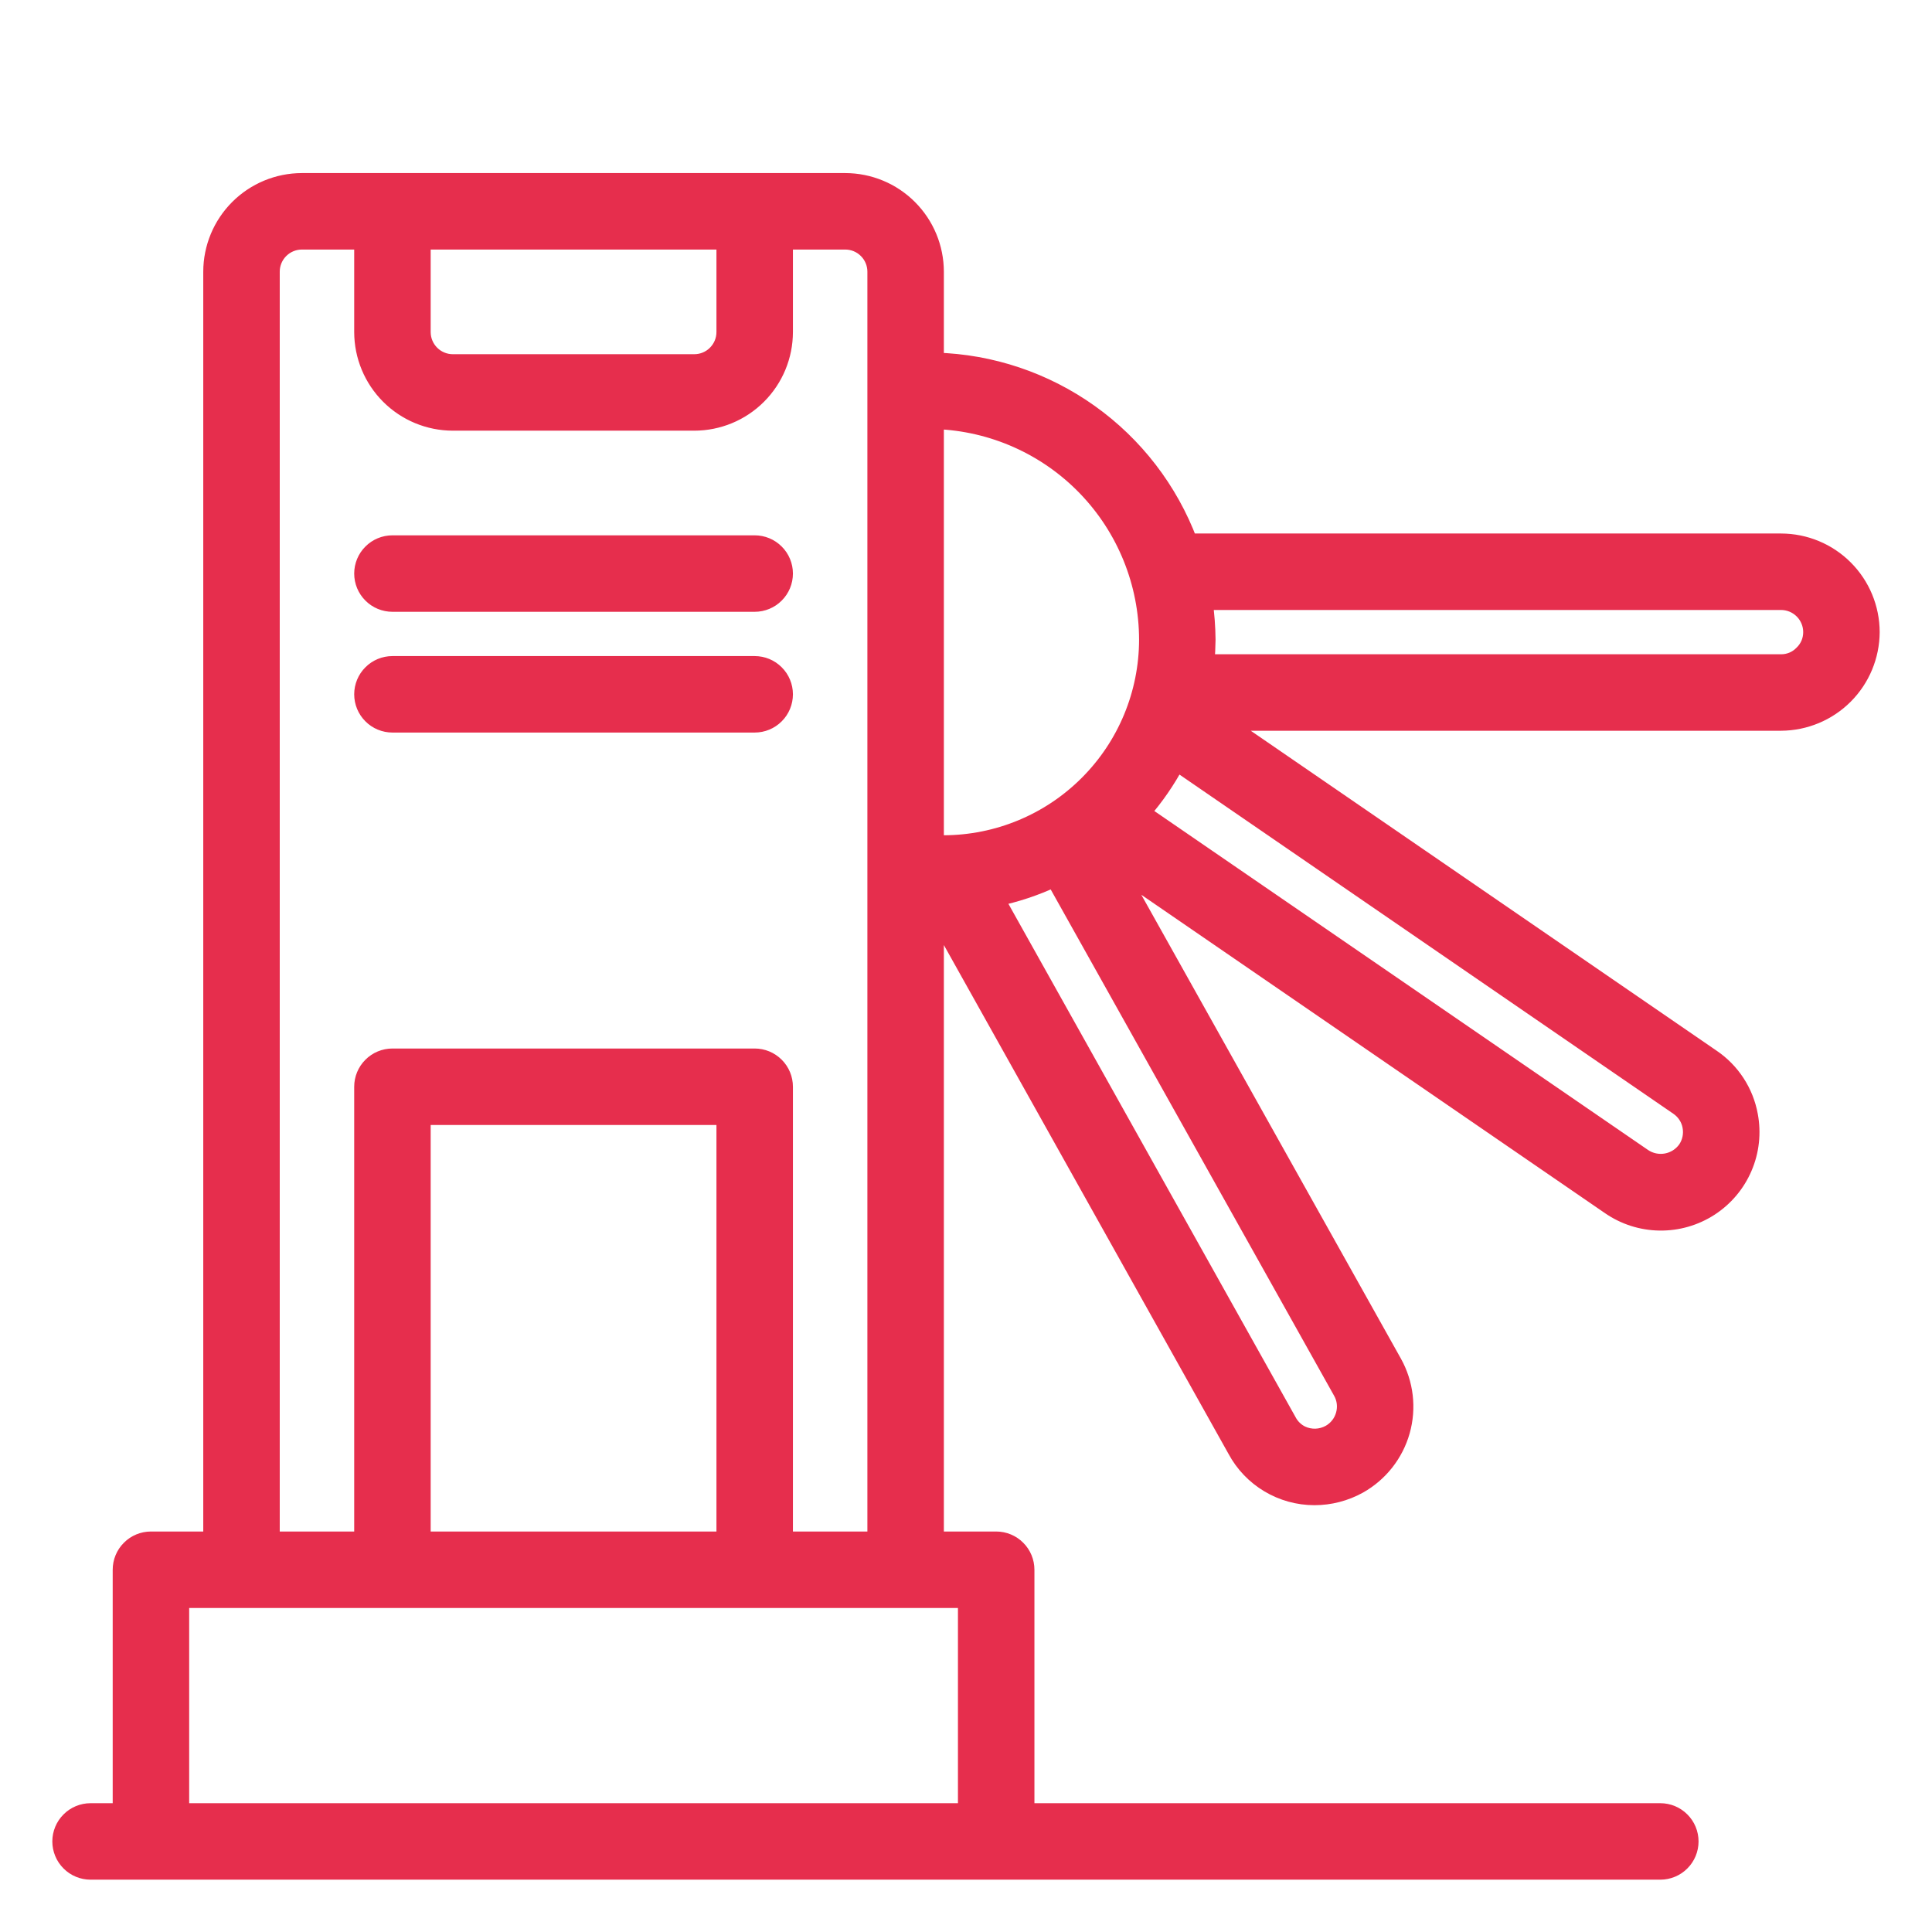 <?xml version="1.0" encoding="UTF-8"?> <svg xmlns="http://www.w3.org/2000/svg" width="48" height="48" viewBox="0 0 48 48" fill="none"><mask id="path-1-outside-1_2_2934" maskUnits="userSpaceOnUse" x="0.5" y="3.5" width="47" height="44" fill="black"><rect fill="white" x="0.5" y="3.5" width="47" height="44"></rect><path d="M44.25 13.455H29.55C29.064 12.165 28.206 11.049 27.084 10.249C25.962 9.449 24.628 9 23.25 8.961V6.75C23.249 6.153 23.012 5.582 22.59 5.16C22.169 4.738 21.597 4.501 21 4.5H7.5C6.903 4.501 6.332 4.738 5.91 5.16C5.488 5.582 5.251 6.153 5.25 6.75V38.25H3.75C3.551 38.25 3.36 38.329 3.22 38.47C3.079 38.61 3 38.801 3 39V45H2.25C2.051 45 1.86 45.079 1.72 45.22C1.579 45.36 1.5 45.551 1.5 45.75C1.5 45.949 1.579 46.14 1.72 46.28C1.86 46.421 2.051 46.5 2.25 46.5H41.25C41.449 46.5 41.64 46.421 41.78 46.28C41.921 46.14 42 45.949 42 45.75C42 45.551 41.921 45.36 41.78 45.22C41.64 45.079 41.449 45 41.25 45H25.5V39C25.5 38.801 25.421 38.61 25.28 38.47C25.14 38.329 24.949 38.25 24.75 38.25H23.25V22.712L30.698 36.026C30.888 36.38 31.171 36.675 31.516 36.881C31.861 37.087 32.255 37.196 32.657 37.196C33.044 37.196 33.426 37.097 33.765 36.909C34.285 36.617 34.668 36.131 34.83 35.558C34.992 34.984 34.92 34.37 34.629 33.849L27.763 21.581L39.986 29.974C40.353 30.228 40.786 30.367 41.232 30.373C41.678 30.38 42.115 30.254 42.489 30.012C42.863 29.769 43.157 29.421 43.332 29.011C43.508 28.602 43.557 28.149 43.475 27.711C43.422 27.42 43.312 27.143 43.151 26.896C42.99 26.648 42.781 26.435 42.537 26.27L30.43 17.955H44.25C44.846 17.952 45.417 17.714 45.838 17.293C46.259 16.872 46.497 16.301 46.5 15.705C46.499 15.108 46.262 14.537 45.84 14.115C45.419 13.693 44.847 13.456 44.25 13.455ZM28.5 15.893C28.498 17.234 27.965 18.52 27.016 19.468C26.068 20.417 24.782 20.95 23.441 20.952H23.25V10.461C24.658 10.511 25.992 11.105 26.971 12.118C27.95 13.131 28.498 14.484 28.5 15.893ZM10.5 6H18V8.25C18 8.449 17.921 8.639 17.78 8.78C17.64 8.921 17.449 9 17.25 9H11.25C11.051 9 10.861 8.921 10.72 8.78C10.579 8.639 10.5 8.449 10.5 8.25V6ZM24 45H4.5V39.75H24V45ZM18 38.25H10.5V27.75H18V38.25ZM19.5 38.25V27C19.5 26.801 19.421 26.61 19.28 26.47C19.14 26.329 18.949 26.25 18.75 26.25H9.75C9.551 26.25 9.36 26.329 9.22 26.47C9.079 26.61 9 26.801 9 27V38.25H6.75V6.75C6.75 6.551 6.829 6.361 6.97 6.22C7.111 6.079 7.301 6 7.5 6H9V8.25C9.001 8.847 9.238 9.418 9.66 9.84C10.082 10.262 10.653 10.499 11.25 10.5H17.25C17.847 10.499 18.419 10.262 18.84 9.84C19.262 9.418 19.499 8.847 19.5 8.25V6H21C21.199 6 21.39 6.079 21.53 6.22C21.671 6.361 21.75 6.551 21.75 6.75V38.25H19.5ZM33.387 35.148C33.334 35.339 33.208 35.5 33.036 35.598C32.93 35.657 32.812 35.69 32.69 35.695C32.569 35.699 32.448 35.674 32.339 35.623C32.199 35.554 32.084 35.442 32.012 35.304L24.749 22.32C25.246 22.217 25.73 22.056 26.189 21.84L33.322 34.583C33.37 34.668 33.4 34.762 33.411 34.859C33.422 34.956 33.414 35.054 33.387 35.148ZM42 27.985C42.037 28.18 41.996 28.38 41.886 28.544C41.771 28.707 41.596 28.819 41.399 28.855C41.203 28.891 40.999 28.849 40.834 28.737L28.384 20.189C28.714 19.812 29 19.397 29.236 18.955L41.69 27.508C41.77 27.563 41.839 27.633 41.892 27.715C41.946 27.797 41.983 27.889 42 27.985ZM44.77 16.239C44.702 16.308 44.621 16.363 44.532 16.4C44.442 16.437 44.346 16.456 44.249 16.455H29.971C29.989 16.268 29.998 16.08 30 15.893C29.997 15.579 29.974 15.265 29.929 14.955H44.25C44.449 14.955 44.639 15.034 44.78 15.175C44.921 15.316 45 15.506 45 15.705C45 15.805 44.98 15.904 44.941 15.996C44.901 16.088 44.843 16.17 44.77 16.239ZM19.5 14.25C19.5 14.449 19.421 14.64 19.28 14.78C19.14 14.921 18.949 15 18.75 15H9.75C9.551 15 9.36 14.921 9.22 14.78C9.079 14.64 9 14.449 9 14.25C9 14.051 9.079 13.86 9.22 13.72C9.36 13.579 9.551 13.5 9.75 13.5H18.75C18.949 13.5 19.14 13.579 19.28 13.72C19.421 13.86 19.5 14.051 19.5 14.25ZM19.5 17.25C19.5 17.449 19.421 17.64 19.28 17.78C19.14 17.921 18.949 18 18.75 18H9.75C9.551 18 9.36 17.921 9.22 17.78C9.079 17.64 9 17.449 9 17.25C9 17.051 9.079 16.86 9.22 16.72C9.36 16.579 9.551 16.5 9.75 16.5H18.75C18.949 16.5 19.14 16.579 19.28 16.72C19.421 16.86 19.5 17.051 19.5 17.25Z"></path></mask><path d="M44.25 13.455H29.55C29.064 12.165 28.206 11.049 27.084 10.249C25.962 9.449 24.628 9 23.25 8.961V6.75C23.249 6.153 23.012 5.582 22.59 5.16C22.169 4.738 21.597 4.501 21 4.5H7.5C6.903 4.501 6.332 4.738 5.91 5.16C5.488 5.582 5.251 6.153 5.25 6.75V38.25H3.75C3.551 38.25 3.36 38.329 3.22 38.47C3.079 38.61 3 38.801 3 39V45H2.25C2.051 45 1.86 45.079 1.72 45.22C1.579 45.36 1.5 45.551 1.5 45.75C1.5 45.949 1.579 46.14 1.72 46.28C1.86 46.421 2.051 46.5 2.25 46.5H41.25C41.449 46.5 41.64 46.421 41.78 46.28C41.921 46.14 42 45.949 42 45.75C42 45.551 41.921 45.36 41.78 45.22C41.64 45.079 41.449 45 41.25 45H25.5V39C25.5 38.801 25.421 38.61 25.28 38.47C25.14 38.329 24.949 38.25 24.75 38.25H23.25V22.712L30.698 36.026C30.888 36.38 31.171 36.675 31.516 36.881C31.861 37.087 32.255 37.196 32.657 37.196C33.044 37.196 33.426 37.097 33.765 36.909C34.285 36.617 34.668 36.131 34.83 35.558C34.992 34.984 34.92 34.37 34.629 33.849L27.763 21.581L39.986 29.974C40.353 30.228 40.786 30.367 41.232 30.373C41.678 30.38 42.115 30.254 42.489 30.012C42.863 29.769 43.157 29.421 43.332 29.011C43.508 28.602 43.557 28.149 43.475 27.711C43.422 27.42 43.312 27.143 43.151 26.896C42.99 26.648 42.781 26.435 42.537 26.27L30.43 17.955H44.25C44.846 17.952 45.417 17.714 45.838 17.293C46.259 16.872 46.497 16.301 46.5 15.705C46.499 15.108 46.262 14.537 45.84 14.115C45.419 13.693 44.847 13.456 44.25 13.455ZM28.5 15.893C28.498 17.234 27.965 18.52 27.016 19.468C26.068 20.417 24.782 20.95 23.441 20.952H23.25V10.461C24.658 10.511 25.992 11.105 26.971 12.118C27.95 13.131 28.498 14.484 28.5 15.893ZM10.5 6H18V8.25C18 8.449 17.921 8.639 17.78 8.78C17.64 8.921 17.449 9 17.25 9H11.25C11.051 9 10.861 8.921 10.72 8.78C10.579 8.639 10.5 8.449 10.5 8.25V6ZM24 45H4.5V39.75H24V45ZM18 38.25H10.5V27.75H18V38.25ZM19.5 38.25V27C19.5 26.801 19.421 26.61 19.28 26.47C19.14 26.329 18.949 26.25 18.75 26.25H9.75C9.551 26.25 9.36 26.329 9.22 26.47C9.079 26.61 9 26.801 9 27V38.25H6.75V6.75C6.75 6.551 6.829 6.361 6.97 6.22C7.111 6.079 7.301 6 7.5 6H9V8.25C9.001 8.847 9.238 9.418 9.66 9.84C10.082 10.262 10.653 10.499 11.25 10.5H17.25C17.847 10.499 18.419 10.262 18.84 9.84C19.262 9.418 19.499 8.847 19.5 8.25V6H21C21.199 6 21.39 6.079 21.53 6.22C21.671 6.361 21.75 6.551 21.75 6.75V38.25H19.5ZM33.387 35.148C33.334 35.339 33.208 35.5 33.036 35.598C32.93 35.657 32.812 35.69 32.69 35.695C32.569 35.699 32.448 35.674 32.339 35.623C32.199 35.554 32.084 35.442 32.012 35.304L24.749 22.32C25.246 22.217 25.73 22.056 26.189 21.84L33.322 34.583C33.37 34.668 33.4 34.762 33.411 34.859C33.422 34.956 33.414 35.054 33.387 35.148ZM42 27.985C42.037 28.18 41.996 28.38 41.886 28.544C41.771 28.707 41.596 28.819 41.399 28.855C41.203 28.891 40.999 28.849 40.834 28.737L28.384 20.189C28.714 19.812 29 19.397 29.236 18.955L41.69 27.508C41.77 27.563 41.839 27.633 41.892 27.715C41.946 27.797 41.983 27.889 42 27.985ZM44.77 16.239C44.702 16.308 44.621 16.363 44.532 16.4C44.442 16.437 44.346 16.456 44.249 16.455H29.971C29.989 16.268 29.998 16.08 30 15.893C29.997 15.579 29.974 15.265 29.929 14.955H44.25C44.449 14.955 44.639 15.034 44.78 15.175C44.921 15.316 45 15.506 45 15.705C45 15.805 44.98 15.904 44.941 15.996C44.901 16.088 44.843 16.17 44.77 16.239ZM19.5 14.25C19.5 14.449 19.421 14.64 19.28 14.78C19.14 14.921 18.949 15 18.75 15H9.75C9.551 15 9.36 14.921 9.22 14.78C9.079 14.64 9 14.449 9 14.25C9 14.051 9.079 13.86 9.22 13.72C9.36 13.579 9.551 13.5 9.75 13.5H18.75C18.949 13.5 19.14 13.579 19.28 13.72C19.421 13.86 19.5 14.051 19.5 14.25ZM19.5 17.25C19.5 17.449 19.421 17.64 19.28 17.78C19.14 17.921 18.949 18 18.75 18H9.75C9.551 18 9.36 17.921 9.22 17.78C9.079 17.64 9 17.449 9 17.25C9 17.051 9.079 16.86 9.22 16.72C9.36 16.579 9.551 16.5 9.75 16.5H18.75C18.949 16.5 19.14 16.579 19.28 16.72C19.421 16.86 19.5 17.051 19.5 17.25Z" fill="#E62E4D"></path><path d="M44.25 13.455H29.55C29.064 12.165 28.206 11.049 27.084 10.249C25.962 9.449 24.628 9 23.25 8.961V6.75C23.249 6.153 23.012 5.582 22.59 5.16C22.169 4.738 21.597 4.501 21 4.5H7.5C6.903 4.501 6.332 4.738 5.91 5.16C5.488 5.582 5.251 6.153 5.25 6.75V38.25H3.75C3.551 38.25 3.36 38.329 3.22 38.47C3.079 38.61 3 38.801 3 39V45H2.25C2.051 45 1.86 45.079 1.72 45.22C1.579 45.36 1.5 45.551 1.5 45.75C1.5 45.949 1.579 46.14 1.72 46.28C1.86 46.421 2.051 46.5 2.25 46.5H41.25C41.449 46.5 41.64 46.421 41.78 46.28C41.921 46.14 42 45.949 42 45.75C42 45.551 41.921 45.36 41.78 45.22C41.64 45.079 41.449 45 41.25 45H25.5V39C25.5 38.801 25.421 38.61 25.28 38.47C25.14 38.329 24.949 38.25 24.75 38.25H23.25V22.712L30.698 36.026C30.888 36.38 31.171 36.675 31.516 36.881C31.861 37.087 32.255 37.196 32.657 37.196C33.044 37.196 33.426 37.097 33.765 36.909C34.285 36.617 34.668 36.131 34.83 35.558C34.992 34.984 34.92 34.37 34.629 33.849L27.763 21.581L39.986 29.974C40.353 30.228 40.786 30.367 41.232 30.373C41.678 30.38 42.115 30.254 42.489 30.012C42.863 29.769 43.157 29.421 43.332 29.011C43.508 28.602 43.557 28.149 43.475 27.711C43.422 27.42 43.312 27.143 43.151 26.896C42.99 26.648 42.781 26.435 42.537 26.27L30.43 17.955H44.25C44.846 17.952 45.417 17.714 45.838 17.293C46.259 16.872 46.497 16.301 46.5 15.705C46.499 15.108 46.262 14.537 45.84 14.115C45.419 13.693 44.847 13.456 44.25 13.455ZM28.5 15.893C28.498 17.234 27.965 18.52 27.016 19.468C26.068 20.417 24.782 20.95 23.441 20.952H23.25V10.461C24.658 10.511 25.992 11.105 26.971 12.118C27.95 13.131 28.498 14.484 28.5 15.893ZM10.5 6H18V8.25C18 8.449 17.921 8.639 17.78 8.78C17.64 8.921 17.449 9 17.25 9H11.25C11.051 9 10.861 8.921 10.72 8.78C10.579 8.639 10.5 8.449 10.5 8.25V6ZM24 45H4.5V39.75H24V45ZM18 38.25H10.5V27.75H18V38.25ZM19.5 38.25V27C19.5 26.801 19.421 26.61 19.28 26.47C19.14 26.329 18.949 26.25 18.75 26.25H9.75C9.551 26.25 9.36 26.329 9.22 26.47C9.079 26.61 9 26.801 9 27V38.25H6.75V6.75C6.75 6.551 6.829 6.361 6.97 6.22C7.111 6.079 7.301 6 7.5 6H9V8.25C9.001 8.847 9.238 9.418 9.66 9.84C10.082 10.262 10.653 10.499 11.25 10.5H17.25C17.847 10.499 18.419 10.262 18.84 9.84C19.262 9.418 19.499 8.847 19.5 8.25V6H21C21.199 6 21.39 6.079 21.53 6.22C21.671 6.361 21.75 6.551 21.75 6.75V38.25H19.5ZM33.387 35.148C33.334 35.339 33.208 35.5 33.036 35.598C32.93 35.657 32.812 35.69 32.69 35.695C32.569 35.699 32.448 35.674 32.339 35.623C32.199 35.554 32.084 35.442 32.012 35.304L24.749 22.32C25.246 22.217 25.73 22.056 26.189 21.84L33.322 34.583C33.37 34.668 33.4 34.762 33.411 34.859C33.422 34.956 33.414 35.054 33.387 35.148ZM42 27.985C42.037 28.18 41.996 28.38 41.886 28.544C41.771 28.707 41.596 28.819 41.399 28.855C41.203 28.891 40.999 28.849 40.834 28.737L28.384 20.189C28.714 19.812 29 19.397 29.236 18.955L41.69 27.508C41.77 27.563 41.839 27.633 41.892 27.715C41.946 27.797 41.983 27.889 42 27.985ZM44.77 16.239C44.702 16.308 44.621 16.363 44.532 16.4C44.442 16.437 44.346 16.456 44.249 16.455H29.971C29.989 16.268 29.998 16.08 30 15.893C29.997 15.579 29.974 15.265 29.929 14.955H44.25C44.449 14.955 44.639 15.034 44.78 15.175C44.921 15.316 45 15.506 45 15.705C45 15.805 44.98 15.904 44.941 15.996C44.901 16.088 44.843 16.17 44.77 16.239ZM19.5 14.25C19.5 14.449 19.421 14.64 19.28 14.78C19.14 14.921 18.949 15 18.75 15H9.75C9.551 15 9.36 14.921 9.22 14.78C9.079 14.64 9 14.449 9 14.25C9 14.051 9.079 13.86 9.22 13.72C9.36 13.579 9.551 13.5 9.75 13.5H18.75C18.949 13.5 19.14 13.579 19.28 13.72C19.421 13.86 19.5 14.051 19.5 14.25ZM19.5 17.25C19.5 17.449 19.421 17.64 19.28 17.78C19.14 17.921 18.949 18 18.75 18H9.75C9.551 18 9.36 17.921 9.22 17.78C9.079 17.64 9 17.449 9 17.25C9 17.051 9.079 16.86 9.22 16.72C9.36 16.579 9.551 16.5 9.75 16.5H18.75C18.949 16.5 19.14 16.579 19.28 16.72C19.421 16.86 19.5 17.051 19.5 17.25Z" stroke="#E62E4D" stroke-width="0.4" mask="url(#path-1-outside-1_2_2934)"></path></svg> 